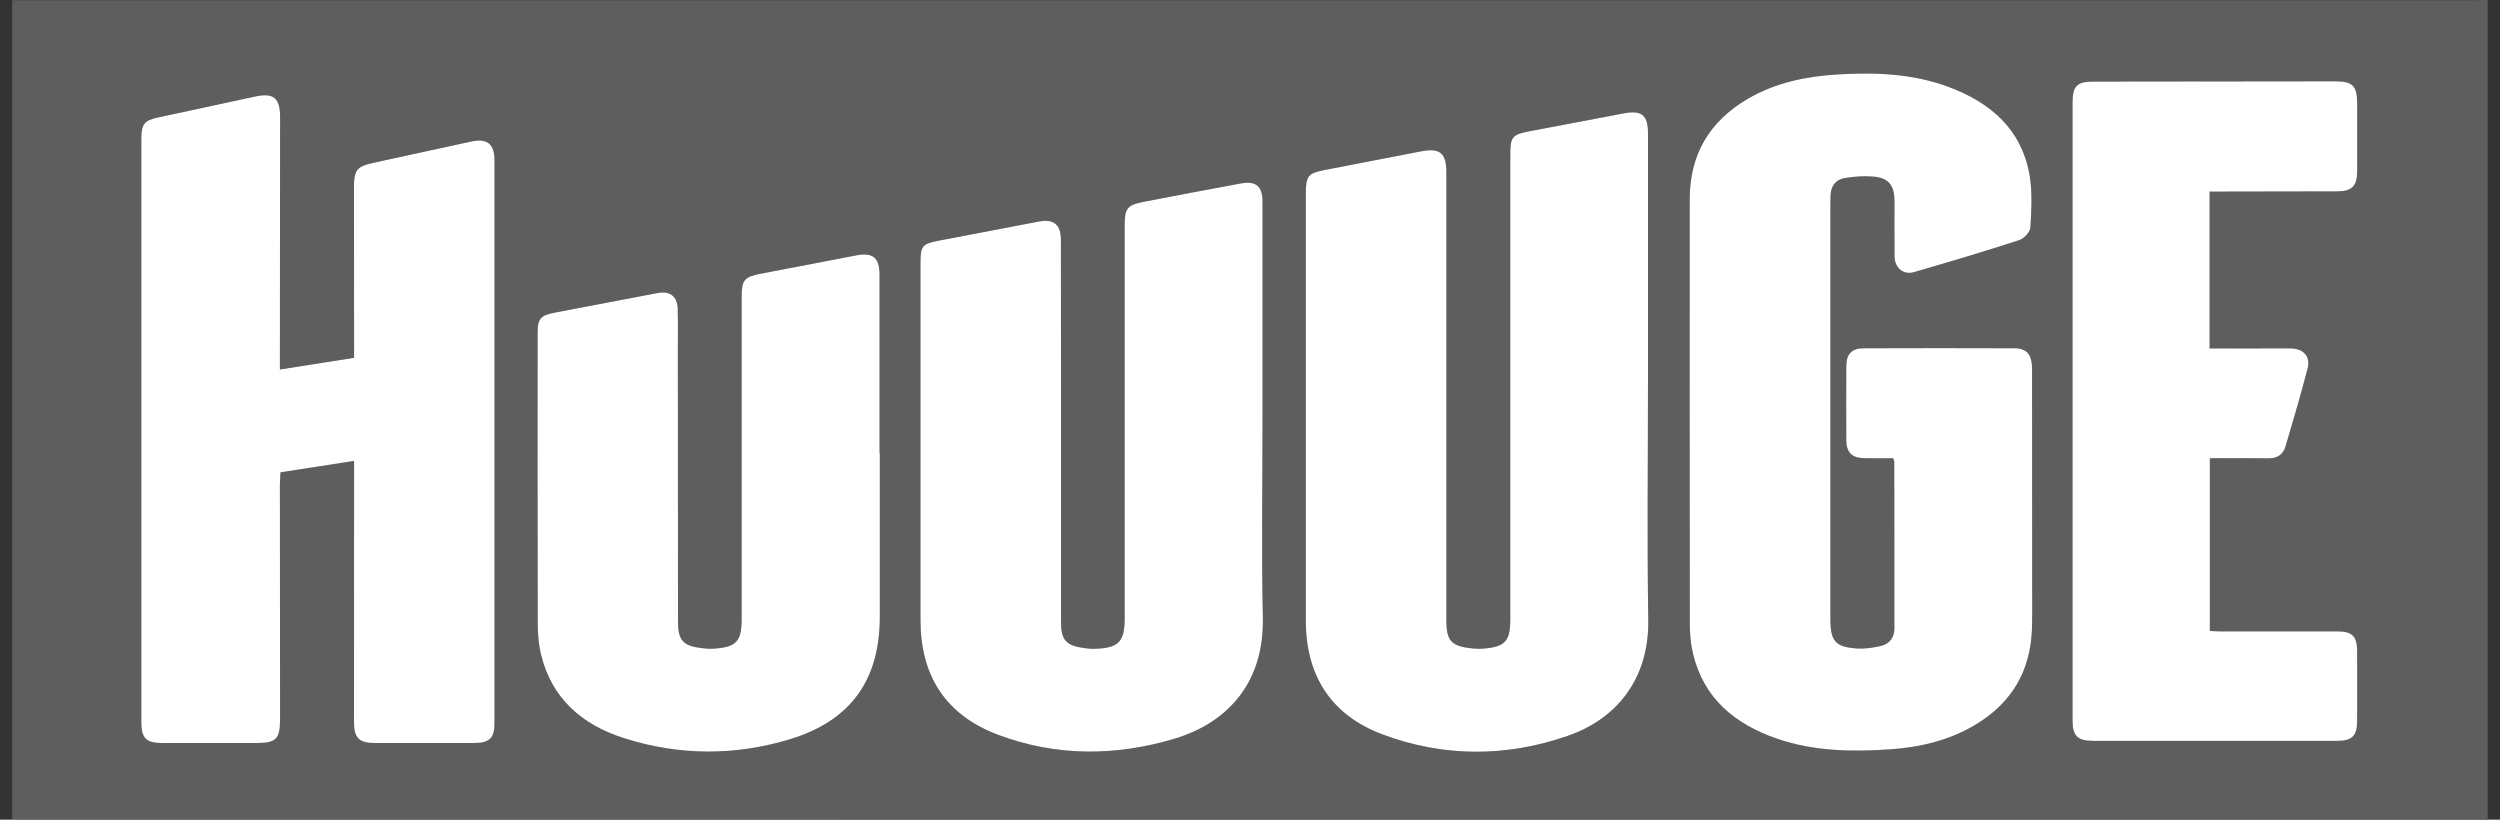 <svg width="122" height="40" viewBox="0 0 122 40" fill="none" xmlns="http://www.w3.org/2000/svg">
<rect x="0" y="0" width="122" height="40" fill="#333333" stroke="none"/>
<g clip-path="url(#clip0_616_1342)">
<path d="M121.397 0V40C121.161 39.992 120.926 39.976 120.69 39.976C80.885 39.975 41.079 39.975 1.274 39.975H0.597V0.009C0.856 0.009 1.088 0.009 1.319 0.009C41.109 0.009 80.899 0.009 120.688 0.009C120.924 0.009 121.16 0.004 121.397 0ZM13.657 18.032C13.657 17.76 13.657 17.558 13.657 17.357C13.66 13.474 13.664 9.591 13.666 5.709C13.666 4.775 13.35 4.516 12.453 4.708C10.869 5.049 9.285 5.391 7.701 5.732C7.051 5.873 6.896 6.059 6.896 6.734C6.896 16.244 6.896 25.755 6.896 35.266C6.896 36.013 7.138 36.256 7.882 36.257C9.425 36.26 10.967 36.258 12.51 36.257C13.474 36.257 13.665 36.066 13.665 35.099C13.663 31.279 13.659 27.459 13.657 23.639C13.657 23.442 13.676 23.245 13.687 23.048C14.903 22.858 16.064 22.678 17.277 22.489C17.277 22.714 17.277 22.884 17.277 23.053C17.275 27.125 17.273 31.196 17.273 35.267C17.273 36.004 17.527 36.255 18.267 36.256C19.888 36.258 21.51 36.258 23.131 36.256C23.888 36.256 24.129 36.022 24.129 35.279C24.131 26.13 24.131 16.981 24.129 7.832C24.129 7.02 23.782 6.736 23.002 6.904C21.402 7.248 19.804 7.596 18.206 7.946C17.418 8.118 17.271 8.302 17.272 9.096C17.273 11.69 17.275 14.284 17.277 16.878C17.277 17.063 17.277 17.247 17.277 17.459C16.066 17.649 14.903 17.833 13.655 18.03L13.657 18.032ZM92.385 22.361C92.42 22.453 92.441 22.481 92.441 22.509C92.445 25.229 92.45 27.949 92.447 30.669C92.447 31.115 92.208 31.428 91.775 31.524C91.411 31.605 91.028 31.667 90.657 31.645C89.57 31.581 89.325 31.297 89.325 30.212C89.325 23.482 89.325 16.753 89.325 10.023C89.325 9.866 89.328 9.709 89.331 9.552C89.34 9.077 89.583 8.756 90.04 8.683C90.501 8.611 90.981 8.573 91.443 8.617C92.169 8.687 92.447 9.046 92.451 9.785C92.455 10.697 92.443 11.609 92.456 12.521C92.465 13.068 92.886 13.427 93.399 13.279C95.121 12.781 96.84 12.267 98.545 11.714C98.777 11.639 99.073 11.316 99.086 11.095C99.133 10.236 99.189 9.351 99.039 8.512C98.641 6.292 97.132 5.005 95.115 4.248C93.373 3.593 91.549 3.52 89.713 3.628C88.156 3.721 86.651 4.024 85.288 4.823C83.423 5.915 82.459 7.54 82.459 9.713C82.458 16.631 82.456 23.549 82.464 30.467C82.464 30.935 82.506 31.414 82.613 31.869C83.13 34.08 84.658 35.333 86.711 36.042C88.533 36.671 90.42 36.695 92.315 36.559C93.677 36.462 94.992 36.156 96.196 35.483C97.921 34.52 98.953 33.086 99.134 31.092C99.169 30.702 99.173 30.308 99.173 29.915C99.173 25.953 99.17 21.991 99.166 18.029C99.166 17.303 98.921 16.996 98.305 16.994C95.849 16.986 93.393 16.985 90.936 16.994C90.37 16.996 90.105 17.277 90.101 17.848C90.093 19.059 90.094 20.269 90.101 21.48C90.104 22.076 90.374 22.346 90.965 22.357C91.436 22.366 91.907 22.359 92.386 22.359L92.385 22.361ZM80.421 18.722C80.421 14.649 80.421 10.578 80.421 6.506C80.421 5.622 80.114 5.367 79.263 5.529C77.748 5.818 76.233 6.105 74.718 6.39C73.77 6.57 73.701 6.653 73.701 7.628C73.701 15.159 73.701 22.69 73.701 30.221C73.701 31.3 73.451 31.57 72.366 31.654C72.179 31.668 71.987 31.66 71.801 31.639C70.816 31.528 70.582 31.265 70.582 30.284C70.582 22.989 70.582 15.694 70.582 8.398C70.582 7.469 70.262 7.209 69.355 7.385C67.811 7.686 66.266 7.985 64.721 8.281C63.818 8.454 63.723 8.564 63.723 9.495C63.723 16.429 63.723 23.363 63.723 30.295C63.723 32.968 64.956 34.899 67.461 35.837C70.454 36.959 73.518 36.951 76.527 35.902C78.766 35.122 80.483 33.262 80.435 30.229C80.374 26.394 80.42 22.557 80.42 18.721L80.421 18.722ZM61.612 20.405C61.612 16.884 61.612 13.364 61.612 9.843C61.612 9.089 61.293 8.816 60.548 8.955C58.971 9.247 57.395 9.546 55.819 9.848C55.015 10.003 54.885 10.168 54.885 10.979C54.885 17.376 54.885 23.773 54.885 30.169C54.885 31.325 54.587 31.631 53.415 31.662C53.243 31.667 53.069 31.649 52.898 31.626C52.028 31.511 51.78 31.234 51.779 30.373C51.778 27.119 51.779 23.866 51.779 20.613C51.779 17.642 51.777 14.672 51.772 11.701C51.771 10.959 51.42 10.675 50.697 10.813C49.06 11.126 47.422 11.435 45.784 11.751C45.008 11.901 44.92 12.014 44.92 12.822C44.92 18.638 44.92 24.453 44.92 30.269C44.92 32.992 46.16 34.904 48.72 35.864C51.554 36.925 54.462 36.908 57.341 36.042C59.626 35.353 61.707 33.577 61.628 30.118C61.555 26.882 61.612 23.643 61.612 20.405ZM107.827 9.35C108.021 9.35 108.176 9.35 108.331 9.35C110.236 9.346 112.142 9.344 114.046 9.34C114.763 9.338 115.022 9.091 115.026 8.382C115.033 7.267 115.03 6.15 115.027 5.034C115.025 4.192 114.802 3.969 113.964 3.97C110.028 3.973 106.092 3.978 102.156 3.983C101.345 3.984 101.138 4.196 101.138 5.029C101.138 15.074 101.138 25.118 101.138 35.163C101.138 35.907 101.38 36.153 102.123 36.154C106.106 36.156 110.09 36.155 114.073 36.154C114.768 36.154 115.019 35.915 115.025 35.226C115.034 34.063 115.034 32.899 115.025 31.736C115.02 31.045 114.767 30.812 114.072 30.812C112.151 30.813 110.23 30.813 108.31 30.812C108.156 30.812 108.002 30.799 107.838 30.791V22.363C108.818 22.363 109.761 22.355 110.704 22.367C111.128 22.372 111.415 22.18 111.529 21.798C111.905 20.534 112.273 19.267 112.607 17.991C112.765 17.389 112.4 17.001 111.754 17.002C110.778 17.004 109.802 17.005 108.826 17.007C108.5 17.007 108.175 17.007 107.826 17.007V9.35H107.827ZM42.935 22.122C42.935 22.122 42.926 22.122 42.923 22.122C42.923 19.214 42.925 16.306 42.922 13.398C42.922 12.579 42.598 12.31 41.803 12.461C40.242 12.757 38.682 13.057 37.123 13.359C36.317 13.515 36.194 13.668 36.194 14.493C36.194 19.727 36.194 24.962 36.194 30.196C36.194 31.305 35.944 31.579 34.837 31.654C34.635 31.669 34.428 31.654 34.226 31.628C33.329 31.515 33.089 31.239 33.087 30.345C33.085 25.959 33.083 21.574 33.08 17.187C33.08 16.48 33.092 15.773 33.072 15.065C33.056 14.463 32.694 14.188 32.105 14.299C30.42 14.618 28.736 14.941 27.052 15.262C26.382 15.391 26.236 15.563 26.236 16.24C26.236 20.972 26.231 25.703 26.243 30.435C26.244 30.934 26.285 31.446 26.4 31.929C26.92 34.1 28.419 35.375 30.451 36.023C33.142 36.882 35.889 36.892 38.587 36.062C41.54 35.154 42.935 33.166 42.936 30.093C42.936 27.436 42.936 24.779 42.936 22.123L42.935 22.122Z" fill="#5E5E5E"/>
<path d="M13.657 18.032C14.906 17.835 16.069 17.652 17.279 17.461C17.279 17.248 17.279 17.064 17.279 16.88C17.277 14.286 17.275 11.692 17.274 9.098C17.274 8.304 17.42 8.121 18.208 7.948C19.806 7.598 21.404 7.25 23.004 6.905C23.783 6.738 24.13 7.022 24.131 7.833C24.133 16.983 24.132 26.132 24.131 35.281C24.131 36.025 23.89 36.257 23.133 36.258C21.512 36.26 19.89 36.26 18.269 36.258C17.53 36.258 17.275 36.006 17.275 35.269C17.275 31.198 17.278 27.127 17.279 23.055C17.279 22.885 17.279 22.716 17.279 22.491C16.066 22.68 14.904 22.86 13.688 23.049C13.678 23.246 13.659 23.444 13.659 23.641C13.66 27.46 13.664 31.281 13.667 35.101C13.667 36.068 13.476 36.259 12.512 36.259C10.969 36.259 9.427 36.261 7.884 36.259C7.14 36.258 6.898 36.014 6.898 35.267C6.898 25.757 6.898 16.246 6.898 6.736C6.898 6.06 7.052 5.875 7.703 5.734C9.287 5.393 10.871 5.051 12.455 4.71C13.351 4.517 13.668 4.777 13.668 5.711C13.666 9.593 13.662 13.476 13.659 17.359C13.659 17.56 13.659 17.761 13.659 18.034L13.657 18.032Z" fill="white"/>
<path d="M92.385 22.361C91.906 22.361 91.435 22.368 90.964 22.359C90.374 22.348 90.104 22.078 90.1 21.482C90.093 20.271 90.093 19.061 90.1 17.85C90.104 17.279 90.368 16.998 90.935 16.996C93.392 16.987 95.848 16.987 98.305 16.996C98.921 16.998 99.164 17.304 99.165 18.031C99.17 21.993 99.173 25.955 99.172 29.917C99.172 30.31 99.169 30.704 99.133 31.094C98.953 33.088 97.92 34.522 96.195 35.485C94.99 36.158 93.676 36.463 92.314 36.561C90.419 36.697 88.531 36.673 86.71 36.044C84.658 35.334 83.13 34.082 82.612 31.87C82.505 31.416 82.464 30.937 82.463 30.469C82.454 23.551 82.457 16.634 82.458 9.715C82.458 7.542 83.422 5.918 85.287 4.825C86.651 4.026 88.155 3.722 89.712 3.63C91.548 3.522 93.371 3.595 95.114 4.25C97.131 5.007 98.64 6.294 99.038 8.513C99.188 9.353 99.132 10.237 99.085 11.097C99.073 11.318 98.776 11.642 98.544 11.716C96.839 12.269 95.121 12.783 93.398 13.281C92.885 13.429 92.463 13.07 92.455 12.523C92.442 11.611 92.454 10.699 92.45 9.787C92.446 9.048 92.168 8.689 91.442 8.619C90.98 8.575 90.5 8.612 90.039 8.685C89.582 8.757 89.34 9.079 89.33 9.554C89.327 9.711 89.324 9.868 89.324 10.025C89.324 16.754 89.324 23.483 89.324 30.213C89.324 31.299 89.57 31.583 90.656 31.647C91.026 31.669 91.409 31.607 91.774 31.526C92.207 31.429 92.445 31.116 92.446 30.671C92.45 27.951 92.444 25.231 92.44 22.511C92.44 22.483 92.419 22.454 92.385 22.363L92.385 22.361Z" fill="white"/>
<path d="M80.421 18.721C80.421 22.557 80.374 26.394 80.436 30.229C80.484 33.262 78.766 35.122 76.528 35.902C73.518 36.951 70.455 36.959 67.462 35.837C64.957 34.899 63.724 32.968 63.724 30.295C63.724 23.362 63.724 16.428 63.724 9.495C63.724 8.564 63.818 8.454 64.722 8.281C66.267 7.986 67.811 7.686 69.356 7.385C70.263 7.209 70.583 7.469 70.583 8.398C70.583 15.693 70.583 22.988 70.583 30.284C70.583 31.265 70.817 31.528 71.802 31.639C71.989 31.66 72.18 31.668 72.367 31.654C73.452 31.57 73.702 31.299 73.702 30.221C73.702 22.69 73.702 15.159 73.702 7.628C73.702 6.653 73.772 6.57 74.719 6.39C76.234 6.105 77.749 5.818 79.263 5.529C80.115 5.367 80.422 5.622 80.422 6.506C80.422 10.578 80.422 14.649 80.422 18.722L80.421 18.721Z" fill="white"/>
<path d="M61.612 20.404C61.612 23.642 61.555 26.881 61.628 30.117C61.707 33.576 59.626 35.352 57.341 36.041C54.462 36.908 51.554 36.924 48.72 35.863C46.16 34.904 44.92 32.992 44.92 30.268C44.92 24.453 44.92 18.638 44.92 12.822C44.92 12.013 45.007 11.9 45.784 11.75C47.422 11.434 49.059 11.124 50.697 10.812C51.42 10.674 51.771 10.958 51.772 11.7C51.777 14.671 51.778 17.641 51.779 20.612C51.78 23.865 51.779 27.118 51.779 30.372C51.779 31.233 52.028 31.51 52.898 31.625C53.069 31.648 53.243 31.666 53.415 31.661C54.587 31.63 54.884 31.324 54.884 30.168C54.884 23.771 54.884 17.374 54.884 10.978C54.884 10.167 55.016 10.002 55.819 9.847C57.395 9.544 58.971 9.245 60.548 8.954C61.293 8.816 61.612 9.089 61.612 9.842C61.612 13.363 61.612 16.884 61.612 20.404Z" fill="white"/>
<path d="M107.828 9.349V17.006C108.177 17.006 108.503 17.006 108.828 17.006C109.804 17.005 110.78 17.003 111.756 17.001C112.401 17 112.767 17.387 112.609 17.99C112.275 19.266 111.906 20.533 111.53 21.797C111.417 22.178 111.129 22.371 110.706 22.366C109.763 22.354 108.82 22.362 107.84 22.362V30.79C108.004 30.797 108.158 30.811 108.312 30.811C110.232 30.812 112.153 30.812 114.074 30.811C114.769 30.811 115.021 31.044 115.027 31.736C115.035 32.898 115.035 34.062 115.027 35.225C115.022 35.914 114.77 36.153 114.075 36.153C110.091 36.154 106.108 36.155 102.125 36.153C101.382 36.153 101.14 35.906 101.14 35.162C101.14 25.117 101.14 15.073 101.14 5.028C101.14 4.195 101.347 3.983 102.158 3.982C106.094 3.977 110.03 3.972 113.966 3.969C114.804 3.969 115.027 4.19 115.029 5.033C115.032 6.149 115.034 7.266 115.028 8.381C115.024 9.09 114.764 9.337 114.048 9.339C112.144 9.343 110.238 9.346 108.333 9.349C108.178 9.349 108.023 9.349 107.829 9.349H107.828Z" fill="white"/>
<path d="M42.935 22.122C42.935 24.779 42.935 27.436 42.935 30.092C42.935 33.165 41.539 35.153 38.586 36.062C35.887 36.892 33.141 36.881 30.45 36.022C28.419 35.374 26.92 34.099 26.399 31.928C26.283 31.444 26.243 30.933 26.242 30.434C26.23 25.703 26.234 20.971 26.235 16.239C26.235 15.562 26.381 15.39 27.051 15.261C28.736 14.94 30.419 14.617 32.104 14.298C32.693 14.187 33.055 14.463 33.072 15.064C33.09 15.772 33.078 16.479 33.079 17.186C33.082 21.572 33.084 25.957 33.087 30.343C33.087 31.239 33.328 31.515 34.225 31.627C34.427 31.653 34.634 31.668 34.836 31.654C35.943 31.578 36.193 31.305 36.193 30.195C36.193 24.961 36.193 19.726 36.193 14.492C36.193 13.667 36.317 13.514 37.122 13.358C38.681 13.056 40.241 12.757 41.802 12.46C42.597 12.309 42.92 12.578 42.921 13.397C42.924 16.305 42.922 19.213 42.922 22.122C42.925 22.122 42.93 22.122 42.934 22.122L42.935 22.122Z" fill="white"/>
</g>
<defs>
<clipPath id="clip0_616_1342">
<rect width="120.8" height="40" fill="white" transform="translate(0.597)"/>
</clipPath>
</defs>
</svg>
